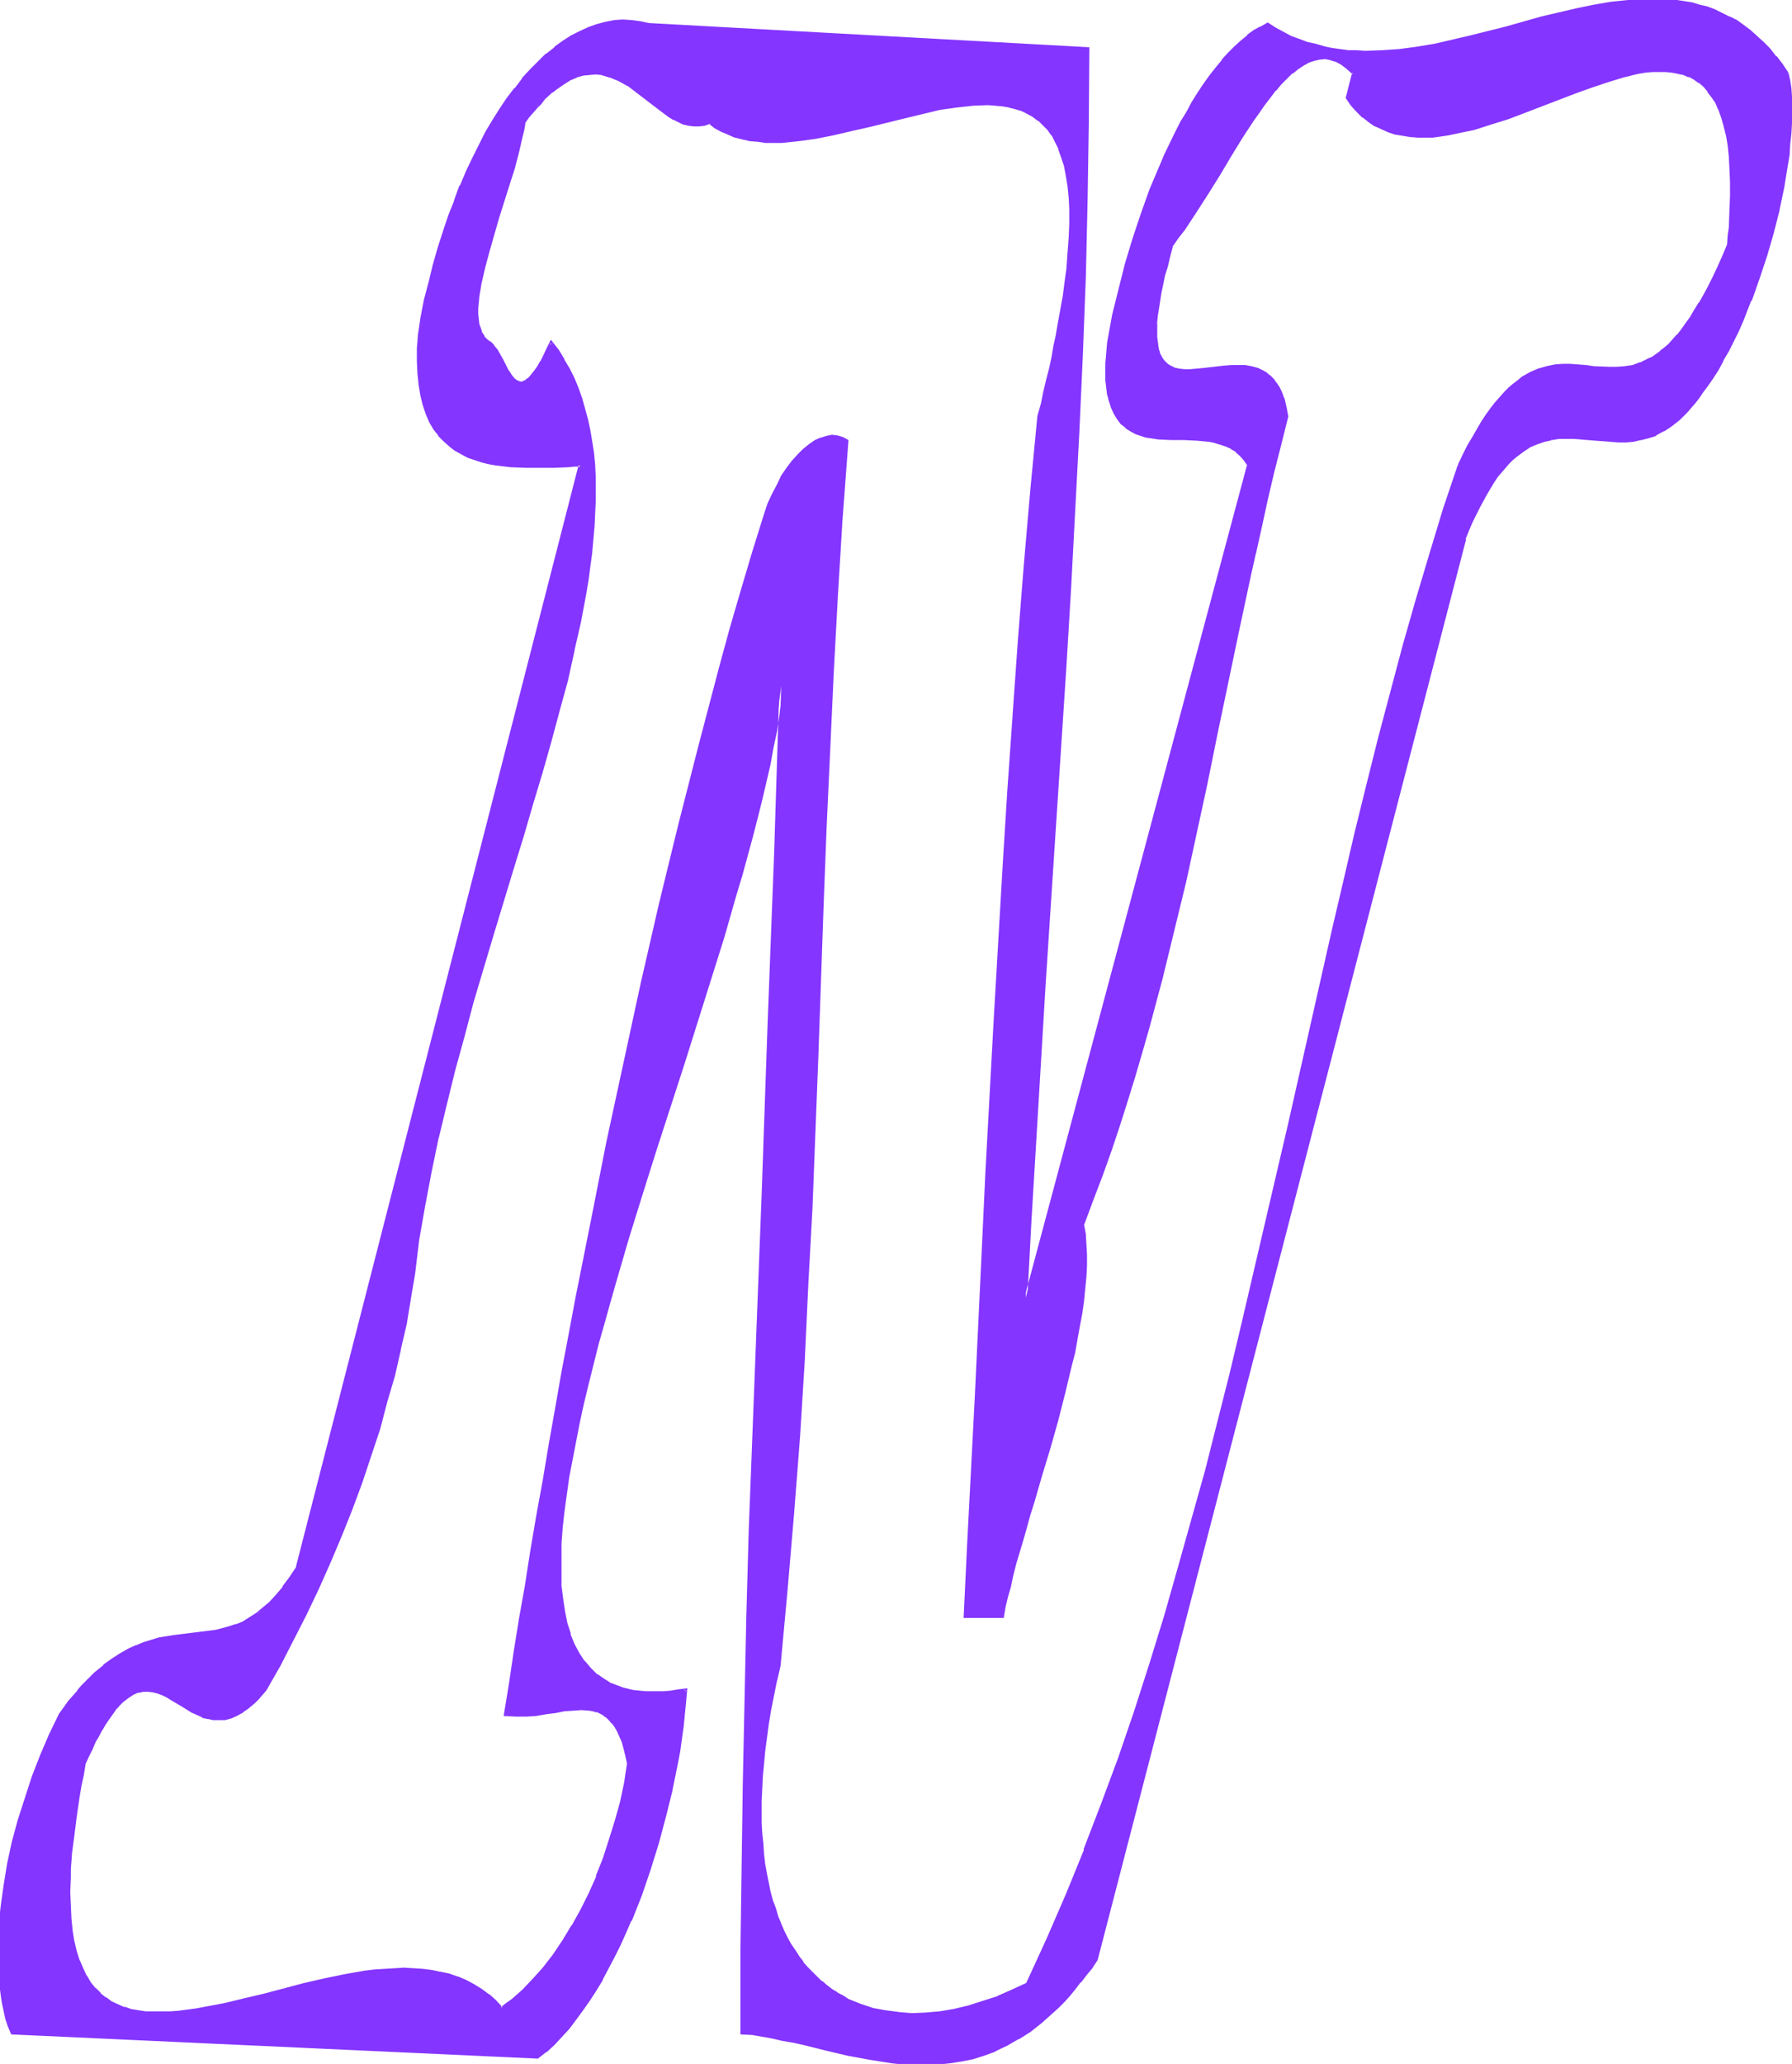 <svg xmlns="http://www.w3.org/2000/svg" fill-rule="evenodd" height="564.594" preserveAspectRatio="none" stroke-linecap="round" viewBox="0 0 3035 3494" width="490.455"><style>.brush1{fill:#8435ff}.pen1{stroke:none}</style><path class="pen1 brush1" d="m2471 788-24 74-24 76-22 76-22 78-21 79-21 79-21 80-19 81-19 81-20 82-37 165-38 167-38 167-39 167-20 83-21 84-22 82-22 83-23 82-24 81-25 81-26 80-27 79-28 79-30 78-31 76-32 76-34 74-26 12-24 11-25 9-25 8-25 5-24 4-24 3h-24l-23-1-22-3-22-5-21-6-10-5-10-4-10-5-9-6-9-6-9-7-9-6-8-8-8-8-8-8-7-9-8-10-6-10-7-11-6-11-6-12-6-12-4-13-5-13-5-14-3-14-4-15-3-16-2-16-3-16-1-17-2-19v-76l2-21 1-21 3-22 2-23 4-23 4-24 4-24 5-25 6-26 13-129 11-129 9-129 8-129 7-129 6-128 10-258 10-258 4-130 6-129 6-131 7-130 9-132 9-132-8-4-8-3h-9l-9 1-9 3-10 5-9 6-10 8-9 9-10 10-9 12-8 14-8 14-8 15-7 17-7 18-19 63-19 65-19 65-18 66-36 132-34 134-32 135-31 134-30 135-28 133-14 66-13 66-13 66-12 64-12 64-12 64-11 62-11 62-11 61-10 60-10 59-9 57-10 56-9 56-8 54-9 52 18 2h17l17-2 17-2 16-3 15-2 15-2 14-1 13 1 7 1 6 2 6 3 6 3 5 3 5 5 5 6 5 6 4 8 4 9 4 9 4 12 3 12 3 13-6 34-7 33-8 32-10 32-10 31-12 30-13 29-14 28-14 27-16 25-16 23-17 22-17 20-18 19-9 8-10 8-9 7-10 7-11-12-11-10-13-9-12-8-13-7-14-5-14-5-15-4-15-3-15-2-16-1h-31l-17 1-17 2-16 2-34 5-35 8-34 8-35 8-34 9-33 8-33 8-32 7-16 2-15 3-15 2-15 1h-28l-13-1-13-2-13-2-11-3-11-5-11-5-10-6-9-8-9-9-8-10-7-11-7-13-6-14-4-15-4-17-4-18-2-21-1-22v-48l1-14 1-13 1-15 1-15 2-15 2-15 2-17 5-34 3-18 4-18 4-19 6-13 5-12 6-12 6-10 5-10 5-9 6-8 5-8 5-6 5-6 4-6 5-5 5-4 5-3 9-6 9-4 9-2h8l9 1 8 3 8 3 8 4 8 5 17 10 17 10 8 4 9 4 9 3 9 1 10 1 10-1 10-3 11-4 5-3 6-4 5-4 6-5 6-5 6-6 6-7 7-7 23-42 23-43 22-43 21-45 20-44 18-45 19-45 16-45 16-46 14-45 13-45 12-45 10-44 10-43 8-43 6-42 8-57 9-57 11-58 13-58 13-58 15-57 15-58 16-57 33-114 34-112 17-55 17-54 15-54 15-53 15-52 13-51 12-50 10-49 9-48 4-23 4-23 2-23 3-22 1-22 2-22 1-21v-21l-1-20-1-20-2-20-2-20-3-18-4-19-5-18-5-17-6-17-8-17-8-15-8-16-10-15-10-15-6 12-6 11-5 10-5 8-5 7-4 6-4 5-4 4-4 2-3 2-4 1h-6l-3-1-2-2-3-2-5-7-5-7-9-17-5-9-5-9-6-8-6-6-6-4-5-6-3-6-3-7-2-7-2-9-1-9v-10l1-10 1-12 2-11 2-12 6-25 7-27 8-28 9-28 18-57 8-28 7-27 6-26 3-12 2-12 7-9 7-9 7-8 7-7 6-8 13-12 7-4 12-10 12-6 11-5 11-4 11-1 11-1 10 2 10 2 9 3 10 4 9 5 9 6 18 12 17 14 16 13 17 12 8 4 8 5 9 3 8 3 8 1h9l9-2 8-3 10 7 11 7 12 5 11 4 12 4 13 2 13 2 13 1h27l29-2 30-5 29-6 31-6 30-8 61-15 30-7 29-6 28-5 28-3 25-1 13 1 12 1 11 2 11 3 11 4 10 4 10 6 9 6 8 8 8 9 7 9 6 12 6 12 5 14 4 14 4 17 3 18 1 19 2 21v23l-1 24-2 26-3 28-2 15-2 15-2 15-2 16-3 17-3 17-3 17-4 18-4 18-4 20-4 19-5 20-5 21-5 21-12 125-11 126-10 127-10 128-8 128-9 129-14 258-14 257-6 128-6 127-7 126-6 126-6 124-6 122h63l3-16 3-16 5-18 5-19 5-19 5-20 6-21 7-21 6-21 6-23 14-44 13-47 13-46 12-47 12-46 5-23 5-22 4-22 3-22 3-21 3-20 1-20 1-19v-37l-2-17-2-16 16-42 15-43 15-42 14-42 13-41 13-42 13-41 11-41 22-83 21-81 19-83 18-82 18-84 17-84 9-42 9-43 18-87 19-88 10-45 10-45 11-46 11-47 11-47 12-47-1-10-3-9-2-9-3-8-3-6-3-7-3-6-4-5-4-4-4-4-5-4-4-3-10-4-11-3-10-2-12-1-11 1h-13l-23 3-12 2-11 1-11 1h-10l-10-1-9-3-7-4-4-2-3-3-3-3-3-5-3-4-2-5-2-6-1-6-1-7-1-8v-17l1-10 1-11 1-12 2-12 2-13 3-15 4-15 4-16 5-17 4-18 10-14 10-13 20-30 20-31 19-32 20-31 19-31 19-30 9-13 10-14 10-13 9-11 10-11 9-10 9-9 10-7 10-7 9-4 9-4 10-2h10l9 1 10 4 9 5 10 7 10 9-11 42 8 11 10 11 9 9 10 8 11 6 11 6 11 5 12 3 12 3 12 1 13 1 13 1 13-1 14-2 13-2 14-2 28-7 28-8 29-10 29-11 58-22 28-11 28-10 27-9 27-8 12-3 12-2 13-2 12-1 11-1h11l11 1 10 2 10 3 9 3 9 5 9 6 7 6 8 8 6 9 7 11 5 12 5 13 5 14 3 16 3 18 2 19 2 20v72l-2 28-1 15-1 15-9 19-8 18-8 17-8 16-8 15-7 14-8 13-8 11-7 11-8 10-7 9-7 8-7 8-8 6-7 6-7 5-7 5-6 4-14 6-14 4-13 3-13 1h-14l-26-2-13-1-13-1-13-1h-13l-14 1-13 2-14 4-13 6-8 4-7 5-7 5-7 6-7 6-7 7-8 8-8 9-7 10-8 10-8 12-7 13-8 13-8 15-8 16-9 17zm555-664-9-14-11-13-10-13-11-11-11-10-11-10-11-8-12-8-12-7-12-6-12-5-13-5-12-4-13-3-13-2-13-3-14-1h-41l-28 1-28 4-29 5-29 6-30 7-30 7-60 16-60 16-30 7-31 6-30 6-30 3-29 3h-43l-15-1-14-1-14-2-14-3-14-4-14-4-13-5-14-5-13-7-13-7-13-8-11 6-11 7-11 8-11 9-11 9-11 11-10 12-10 13-11 13-10 14-10 16-10 15-9 17-10 17-9 17-9 18-9 19-8 20-16 39-16 41-14 43-13 43-11 44-10 44-9 44-1 12-1 12v40l1 8 1 8 1 8 2 7 3 12 5 12 6 9 6 8 7 6 8 6 9 4 9 4 9 2 21 3 21 1 21 1 22 1 21 1 10 2 10 3 9 3 9 5 8 5 8 7 7 8 6 10-378 1409 7-132 8-133 17-267 17-268 17-267 8-133 8-133 6-132 6-132 5-131 4-130 2-129 1-127-744-42-15-3-14-2h-15l-15 1-14 3-15 4-14 4-15 7-14 7-14 9-14 11-14 11-13 13-14 13-13 15-13 16-12 17-13 18-12 20-12 20-11 21-11 22-11 23-10 24-10 25-10 26-9 27-8 27-8 29-8 29-7 30-7 31-2 13-1 13-1 13-1 11v44l2 19 3 18 4 16 6 14 6 13 6 12 8 11 9 9 9 8 10 8 10 6 11 5 12 5 11 3 13 3 12 2 24 3 26 2h25l23-1 23-1h21L504 2653l-6 10-6 9-11 16-12 14-11 12-12 10-11 9-12 7-11 7-12 5-11 4-12 3-11 2-23 4-24 3-24 2-25 5-13 3-13 4-13 5-13 6-13 8-14 9-14 10-15 13-14 14-8 8-7 8-8 9-8 10-7 10-8 10-16 35-15 35-14 36-13 37-11 37-10 37-8 37-7 36-5 36-3 35-1 18v33l1 32 2 15 1 15 3 14 3 14 3 13 4 12 4 12 891 42 13-11 13-12 12-13 13-14 11-15 12-16 12-17 11-17 10-18 11-19 10-19 9-20 10-20 9-21 17-43 15-44 14-44 13-45 10-45 9-44 4-22 4-21 2-21 3-21 2-21 1-19-12 2-12 1-12 1-11 1h-21l-20-3-9-1-9-3-8-2-8-4-8-3-7-4-7-4-7-5-11-11-11-13-9-14-8-15-7-17-5-19-5-19-3-21-2-22-1-24v-24l1-25 2-27 3-28 3-28 5-30 5-30 6-31 6-32 8-32 7-33 18-68 9-35 10-35 10-36 22-72 22-73 23-74 48-148 23-73 23-72 22-71 10-35 11-34 9-34 9-33 10-32 8-32 7-31 8-31 6-29 6-29 5-27 4-27 3-26 3-24-4 142-5 143-11 287-5 143-6 144-11 286-10 286-4 143-4 142-3 142-2 141-1 141v140l17 2 17 2 17 3 18 4 18 4 18 4 36 8 38 9 37 8 19 3 19 2 20 2 19 1h39l19-2 20-3 19-5 19-6 20-7 19-9 19-11 19-12 20-15 18-17 10-9 10-10 9-10 9-11 10-11 9-12 9-13 10-13 623-2405 6-15 6-14 7-13 6-13 6-12 6-10 6-11 6-9 6-9 7-8 6-8 6-6 6-6 6-6 12-10 13-7 12-6 13-4 12-3 12-1 13-1h12l13 1 25 3 25 1 13 1h12l13-1 13-2 12-3 13-5 13-7 13-8 13-11 6-6 7-7 6-7 7-8 7-8 6-10 9-12 9-13 8-14 9-15 8-15 9-16 8-17 7-17 15-36 14-37 12-39 12-38 9-39 8-38 4-19 3-19 2-18 2-18 1-17 1-17 1-16v-15l-1-15-1-13-2-14-3-12z"/><path class="pen1 brush1" d="m2469 787-25 74-23 76-23 77-22 77-21 79-21 79-20 80-20 81-19 82-19 81-75 332-39 167-39 167-20 84-21 83-21 83-23 82-23 82-23 81-25 81-26 81-27 79-29 78-30 78h1l-31 76-33 76-34 74 2-1-26 12-25 11h1l-25 8-25 8-25 6-24 4-24 2h1l-24 1-23-2h1l-23-3-22-4h1l-21-7-10-4-10-4-9-6-10-5h1l-10-6-9-7-8-7v1l-8-8-8-8-8-8-8-9h1l-7-9-7-11-7-10-6-11-6-12-5-12-5-12-4-14-5-13-4-15-3-15-3-15-3-16-2-17-1-17-2-18-1-18v-38l1-20 1-21 2-21 2-22 3-22 3-23 4-24 5-25 5-25v1l6-26 12-130 11-129 10-129 8-129 6-129 7-128 10-258 9-258 5-130 6-129 6-131 7-130 8-132v1l10-134-9-5-10-3-9-1-10 2-9 3h-1l-9 4-10 7-10 8-9 9-9 10-1 1-9 12-9 13-7 15-8 15-8 17-6 18-20 64-19 64-19 65-18 66-35 133-34 133-33 135-31 135-29 134-29 134-13 66-13 66-13 65-13 65-12 64-12 63-11 63-11 62-10 60-11 60-10 59-9 58-10 56-9 56-8 54-9 55 21 1h18l16-1 17-3 16-2 15-3 15-1 14-1 13 1 6 1 6 2v-1l6 3 6 3h-1l6 4-1-1 5 5 5 6v-1l5 7 4 7 4 9 4 9 3 11 3 12 3 14v-1l-5 33-7 33-9 32-10 32-10 31-12 30h1l-13 29-14 28-15 27v-1l-15 25-16 24-17 22 1-1-18 20-18 19-9 8-9 8-10 7-9 7h3l-11-12-11-10h-1l-12-9-13-8-13-7-14-6h-1l-14-5-14-3h-1l-14-3-16-2-15-1h-1l-16-1-15 1-17 1-17 1-17 2-34 6-34 7-35 8-34 9 1 5 35-9 34-8 34-7 34-5 17-3 16-1 17-1 15-1 16 1 16 1 15 2 15 3h-1l15 3 14 5h-1l14 5 14 7h-1l13 8 12 9 11 10 13 13 11-8 10-7 9-8 9-8 19-19 17-20h1l16-22 17-24 15-25 15-27 13-28 13-29 12-30 11-31 10-32 8-33 7-33 6-34-3-14-3-12-4-11v-1l-4-10-4-8v-1l-5-7-4-7h-1l-5-6-5-5-6-4-6-3-6-2v-1l-7-2-6-1h-1l-13-1-14 1-15 2-16 2-16 3-16 3-17 1h-17 1l-18-1 2 3 8-53 9-54 9-55 9-56 10-58 9-59 11-60 11-61 10-61 12-63 11-63 13-65 12-64 13-65 13-66 14-66 28-134v1l29-135 31-134 33-135 34-134 35-132 19-66 18-65 19-65 20-64 6-17 7-16 8-16 8-14 9-13 9-12h-1l9-10 10-9h-1l10-8 10-6h-1l10-5-1 1 10-3h-1l9-1h9-1l9 3-1-1 8 5-1-3-10 132-8 132-8 130-6 131-5 129-5 130-10 258-10 258-6 128-7 129-8 129-9 129-11 129-13 129-5 25v1l-5 24-5 25-4 24-3 23-3 22-2 22-2 21v1l-1 21-1 20v38l1 18v1l1 18 2 17 2 17 3 16 3 15v1l3 15 4 14 4 14 5 13 5 13 6 12 6 12 6 11v1l6 10 7 11 7 9h1l7 9 8 9 8 8 8 8h1l8 7 9 7 10 6 9 5 10 5 10 5 10 4h1l20 7h1l22 5 22 3 23 1 24-1 24-2 24-4h1l24-6 25-7 25-9h1l25-11 26-13 34-75 32-76 31-76h1l29-78 29-79 27-79 26-80 25-81 24-82 23-81 22-83 21-83 21-83 21-83 39-167 38-167 75-332 19-82 19-81 20-81 20-80 21-80 21-78 22-78 23-76 24-76 24-75v1l-5-2z"/><path class="pen1 brush1" d="m481 3366-34 9-34 8-33 8-32 6-16 3-15 2-15 2-14 1h-41l-13-2-12-2-11-4v1l-11-5-11-5-9-7v1l-10-8h1l-9-9v1l-8-10-7-12v1l-6-13-6-14v1l-5-16-4-17v1l-3-19-2-20-1-22-1-23 1-25v-14l1-13 1-14 2-15 2-15 2-16 2-16 5-34 3-18 4-18 3-19 6-13 6-12 5-12 6-10 5-10v1l5-9 6-9 5-7 5-7 4-6v1l5-6 5-5 5-4-1 1 5-4 9-6 9-4-1 1 9-2h8l8 1 8 2 8 3 8 4 8 5 17 10 16 10 9 4 9 4v1l9 2h1l9 2h20l11-3 11-5 5-3h1l5-4 6-4 6-5 6-5 6-6 6-7 7-8 24-42 22-43 22-43 21-44 20-45 19-45 18-45 17-46 15-45 15-45 12-46 13-44 10-44v-1l10-43 7-43 7-41 7-58 10-57 11-58 12-58v1l14-58 14-57 16-58 15-57 34-114 34-112 17-55 16-55 16-53 15-53 14-52 14-51 11-50v-1l11-48 9-48 4-24 3-23 3-22 2-23 2-22 1-22 1-21v-41l-1-20v-1l-2-20-3-19-3-18-4-19-5-18-5-18-6-17-7-17-8-16-9-15v-1l-9-15-14-18-8 16-5 11-5 10v-1l-5 9-5 7-4 5-4 5-4 4v-1l-3 3-3 2v-1l-3 2h-3 1l-3-1-3-1h1l-3-1h1l-3-2-5-6-5-8v1l-9-18-5-9-5-9-6-7v-1l-6-6h-1l-5-4-5-5h1l-4-6v1l-2-7-3-8-1-8-1-9v-10l1-10 1-11 2-12 2-12v1l6-26 7-26 8-28 8-28 18-57 9-28 7-27 6-26 3-12 2-12-1 1 7-10 7-8 7-8 3-11-7 7-7 8v1l-7 8-7 10-3 13-2 12-6 26-8 26-8 28-18 57-8 29-8 27-8 27-5 25v1l-2 12-2 11-2 11v30l2 9 2 8 3 8 4 6 5 6h1l5 4 6 6 5 7 6 9 4 9 10 17 5 8 5 6 3 3 3 2 4 1 3 1h4l4-2 3-2h1l3-3 5-3 4-5v-1l4-5h1l4-7 5-9 6-10 5-11 6-12-5 1 11 14 9 15 9 16 8 16 7 16 6 17 5 17 5 18 4 18 3 19 3 19 1 20 2 20v41l-1 21-1 22-2 22-2 22-3 22-4 23-3 24-9 48-11 48-12 50-13 51-14 52-15 53-16 54-17 55-16 55-34 112-34 113-16 58-15 57-14 58-14 57v1l-12 57-11 58-10 58-7 57-7 42-8 42-9 44v-1l-11 44-12 45-13 45-14 45-15 46-17 45-18 45-18 45-20 44-21 44-22 44-23 43-24 42 1-1-7 7-6 7-6 6-6 6h1l-6 4-6 4-5 4-5 3-11 4h1l-11 2h1l-10 1h-10 1l-10-2h1l-9-3v1l-9-4-8-5-16-9-17-11-8-5h-1l-8-3-8-4-9-2-9-1h-9l-9 1-9 5h-1l-9 5-5 4-4 5-5 4-5 6-5 6h-1l-4 7-6 7-5 9-5 9-6 10-5 10-6 12-6 12-6 14-4 19-3 18-3 18-5 34-3 16-2 16-1 15-2 15-1 14v1l-1 13-1 14v48l1 22v1l3 20 3 18v1l4 17 5 15v1l6 14 7 12 7 12 8 10 9 9 10 7v1l9 6h1l11 6 11 4 12 4 13 2 12 2h1l13 1h14l14-1 15-1 15-2 15-2 16-3 32-6 33-8 34-8 34-9-1-5z"/><path class="pen1 brush1" d="m910 183 7-7 6-8 13-12v1l6-5 13-9 11-7 12-5h-1l11-3 11-1h-1l11-1h-1l11 1h-1l10 3 10 3h-1l10 4 9 5 9 5 17 13 17 13 17 13 16 12 8 5h1l8 4 8 4h1l8 2h1l8 1h9l9-1 9-3-2-1 10 8 11 6 12 5 11 5h1l12 3 13 3 13 1 13 2h28l29-3 29-4 30-6 30-7 31-7 61-15 29-7 29-7 29-4 27-3 25-1 13 1h-1l12 1 12 2h-1l12 3 10 3 10 5 9 5 9 7v-1l8 8 8 8 7 10v-1l6 12 6 12-1-1 5 14 5 15 3 16 3 18 2 20v-1l1 21v23l-1 24-2 26-2 28-2 14-2 15-2 16-3 16-3 17-3 16-3 18-4 18-3 18-4 19-5 19-5 21-4 20-6 21-12 125-11 127-10 127-9 127v1l-9 128-8 129-15 258-14 257-6 128-6 127-6 126-13 250-6 125h68l3-18 4-17 5-17 4-19 5-20 6-20 6-20 6-21 6-22 7-22 13-45 14-46 13-46 12-47 11-46 6-23 4-23 4-22 4-21 3-21 2-21 2-20 1-19v-19l-1-18-1-17-3-16v1l16-43 16-42 15-42 14-42 13-41 13-42 12-41 12-42 22-82 20-82 20-82 18-83 18-83 17-84 9-43 9-43 18-86 19-89 10-45v1l10-45 10-46 11-47 12-47 12-48-2-10v-1l-2-9-2-9-3-7v-1l-3-7-3-6-4-6-4-5v-1l-4-4-4-4h-1l-4-4-5-3-10-5-11-3-11-2h-23l-13 1-35 4-11 1-11 1h-10l-9-1-9-2h1l-8-4-3-2-3-3-3-3-3-4-2-4-3-5h1l-2-5-1-6-1-8-1-7v-27l-5 10-1 9 1 8v8l2 7 1 7 2 6 2 5 2 5 3 4h1l3 4 3 3h1l3 3 9 4 9 2 10 1h21l12-1 35-5h-1l13-1h23-1l11 2 10 3 10 4h-1l5 3 4 4 4 4 4 4 4 5 3 6v-1l3 7 3 6 2 8 3 8 2 10v-1l1 10v-1l-12 48-11 47-11 46-10 46-11 45v1l-9 45-19 88-18 87-9 42-9 43-17 84-18 83-19 83-19 82-20 82-22 82-12 41-12 42-13 41-13 41-15 42-14 43-16 42-16 43 3 16 1 17 1 18v19l-1 19v-1l-2 20-3 21-3 21-3 21-4 23-5 22-5 22-11 47-12 46-13 46-14 47-13 45-7 22-6 21-6 22-6 20-6 20-5 19-5 19-4 18-4 17-3 16 3-2h-63l2 2 7-122 12-250 6-126 6-127 7-128 13-257 15-258 8-129 9-128 9-128 11-127 11-126 12-125v1l5-22 5-20 4-20 5-20 4-19 4-19 4-17 3-18 3-17 3-16 2-17 2-15 2-15 2-14 3-28 1-26v-1l1-24v-23l-1-21-2-20-2-17-4-17-4-15-5-14h-1l-5-12-7-12-7-10-8-9-9-8-9-7-10-5-10-5-11-4-11-3h-1l-11-2-12-1h-39l-27 3-28 5-30 6-30 7-61 15-30 8-30 7-30 5-29 5-29 2h-27 1l-14-1-13-2-12-2-12-3h1l-12-5-12-4h1l-11-7-11-7-10 3-8 1h-9 1l-9-1h1l-9-2h1l-9-3-8-5h1l-9-5-16-11-17-13v-1l-17-13-17-12-9-6h-1l-9-5-10-4-9-4-10-2h-1l-10-1h-11l-11 2-11 3-1 1-11 4h-1l-12 7-12 9-6 5-1 1-13 12-6 7-3 11z"/><path class="pen1 brush1" d="m1960 544 1-10 2-12 2-13 2-13 3-14 3-15 5-16 4-17 5-19v1l9-13 11-14 19-29 20-31 20-32 19-32 19-31 19-29 10-14 9-13 10-13 9-12v1l9-11 10-10 9-9v1l10-8 9-6 9-5 9-3 9-2 10-1h-1l10 2h-1l10 3 9 5 9 7 10 9-1-3-11 43 9 13 10 11 9 9h1l10 8 10 7h1l11 5 11 5 12 4h1l12 2 12 2 13 1h26l14-2 13-2 14-3 29-6 28-9 29-9 29-11 86-33 28-10 27-9 26-8 13-3h-1l13-3 12-2 12-1h22l10 1 11 2h-1l10 2 9 4v-1l9 5 8 6v-1l8 7 7 8h-1l7 9 7 10 5 12v-1l5 14 4 14 4 16v-1l3 18 2 19 1 21v-1l1 23v24l-1 25-1 28-2 14-1 15-8 19-8 18-8 17-8 16-8 15-8 14v-1l-8 13-7 12-8 11-7 10-7 9v-1l-7 8-7 8-7 6-8 6h1l-7 5-7 5-7 3-14 7 1-1-13 5-14 2-13 1h1-14 1l-26-1-14-2-13-1-13-1h-14l-13 1-14 3-14 4-14 6-7 4-7 4-7 6-8 6-7 6-7 7-8 9-7 8-1 1-7 9-8 11-8 12-7 12-8 14-9 15-8 16-8 17 5 2 8-17 8-16 8-15v1l8-14 8-12 8-12 7-11 8-9h-1l8-9 7-8 8-7 7-7h-1l8-5 7-5 7-5 7-3 13-6 13-4 14-2 13-2h13l13 1 13 1 13 2 26 2 14-1 13-1 14-2 13-4 1-1 14-6 6-4h1l7-4 7-6 7-6 7-6 8-8 7-8 7-9 8-10 7-11 8-12 8-13 7-14 8-15 8-15 8-17 9-19 8-20 2-15 1-14v-1l1-28 1-25v-24l-1-23-1-21-2-19-3-17v-1l-4-16-4-14-5-13v-1l-6-11v-1l-6-10-7-9-1-1-7-8-8-6v-1l-8-5h-1l-9-5v-1l-10-3-9-3h-1l-10-2-10-1h-12l-11 1h-1l-12 1-12 2-12 3h-1l-12 3-27 7-27 9-28 11-86 33-28 11-29 9-29 9-28 6-13 3-14 2-13 1-13 1h-13l-13-1h1l-13-2-12-2h1l-12-4-11-4-11-6-10-7-10-8v1l-9-9-10-10h1l-9-12v2l12-43-11-10h-1l-9-8-10-5-10-3-10-2-10 1-10 1-10 4-10 5-9 7-10 7h-1l-9 9-9 10-10 11-9 12h-1l-9 13-10 13-9 14-20 29-19 31-19 32-20 32-19 31-20 29-10 14-10 14-5 18-5 17-4 17-3 15-3 14-2 14-2 12-2 12-1 10v11l5-10z"/><path class="pen1 brush1" d="m3029 123-10-15-10-13h-1l-10-13-11-11-11-10-11-10-12-9-11-8-12-6h-1l-12-6-12-6-13-5-13-3-13-4-13-2-13-2-14-1-13-1h-28l-28 2-29 3-29 5-29 6-30 7-30 7-60 17-60 15-30 7-30 7-30 5-30 4-29 2-29 1-14-1h-15 1l-15-2-14-2-14-3h1l-14-4-14-3-13-5-14-5-13-7-13-7-14-9-12 7h-1l-11 6-11 8v1l-11 9-11 10-11 11-10 11v1l-10 12-11 14-10 14-10 15-10 16-9 17-10 16-9 18-18 37-8 19-17 40-15 42-14 42-13 43-11 44-11 44v1l-8 44-1 12-1 12-1 11v29l1 8 1 9 1 7 2 7v1l4 12v1l5 11 6 10 6 8 8 6v1l8 5 9 5 9 3 9 3h1l20 3h1l21 1h21l22 1 21 2 10 2h-1l10 3 9 3 9 4h-1l9 5h-1l8 7 7 8 6 9-1-2-377 1410h5l7-132 8-133 16-267 35-535 8-133 7-133 7-132 6-132 5-131 3-130 2-129 1-130-746-41-14-3-15-2-15-1h-1l-14 1-15 3-15 4-14 5-15 7-14 7-14 9-14 10v1l-14 11h-1l-13 13-13 13-14 15v1l-12 16h-1l-13 17-12 18-12 19-12 20-11 22-11 22-11 23-10 24h-1l-9 25v1l-10 25-9 27-9 28-8 28-7 29-8 30-6 31-2 14-2 13-1 12v1l-1 11v23l1 21 2 19 3 18 4 16 5 15 6 14 7 12 8 10v1l9 9 9 8 1 1 9 7 11 6 11 6 12 4 12 4 12 3 12 2 25 3 26 1h48l23-1 11-1h10l-3-3-479 1866 1-1-6 9-6 9-12 16h1l-12 14-11 12-12 10-11 9 14-5h1l12-10 11-12v-1l12-14 12-16 5-9 6-10L986 785h-24l-23 1-23 1h-25l-26-1h1l-25-3-12-2-12-3-12-4 1 1-11-5-11-5-11-7-9-7v1l-9-9-9-9h1l-8-10-7-12-6-13-5-14-4-16-3-17-2-20v1l-1-21v-11l1-12v-11l1-12 2-14 2-13v1l7-31 7-30 7-29 8-29 9-27 9-27 10-26v1l10-25h-1l10-25 11-23 11-22 12-21 12-20 12-19 12-18 13-17h-1l13-16 13-15 14-13 13-13 14-11 14-10 14-9h-1l15-8 14-6 14-5 15-4h-1l15-2 14-1h15-1l15 2 15 3 744 41-3-2-1 127-2 129-3 130-5 131-6 132-7 132-7 133-8 133-35 535-17 267-8 133-7 156 384-1434-7-10v-1l-7-8-8-7-9-5-9-5-9-4-10-2h-1l-9-2-22-2-22-1h-21l-21-1-20-3-10-3-9-3h1l-8-4-8-6v1l-7-7v1l-6-8-6-10v1l-4-12v1l-4-13v1l-1-8-1-7-2-8v-9 1l-1-10v-19l1-11 1-12v1l1-12 9-44 10-44 11-44 13-43 14-43 15-41 16-39 8-20 18-37 10-17 9-17 10-17v1l9-16 11-15 9-14 11-14 10-12 10-12 11-11 11-9h-1l11-9 11-8 11-7 11-5h-2l12 7h1l13 8 13 6 14 6 14 5 13 4 14 4h1l14 2 13 2 15 2 15 1h43l30-3 30-4 30-5 30-6 30-8 61-15 60-16 30-8 29-7 29-6 29-5 29-3h-1l28-2h28l13 1 13 1 13 2 13 3 13 3 13 4 12 4 12 5 12 6 12 7 11 8 12 8h-1l11 10 11 10 11 11 11 13-1-1 10 13 10 15v-1l5-2z"/><path class="pen1 brush1" d="m433 2731-11 7-11 7-12 5 1-1-12 4-11 3-11 3-24 3-24 3-24 3-25 4-13 4-13 4-12 5h-1l-13 6-14 8-14 9-14 10v1l-15 12-14 14-8 8-7 8v1l-8 9-8 9-7 10-8 11-17 35-15 35-14 36-12 37-12 37-10 37-8 37-6 37-5 36-4 35v18l-1 33 1 32 2 15 2 15 2 14 3 14 3 14 4 12 6 14 892 41 14-11h1l13-12 12-13 13-14 12-16 11-15 12-17 11-17 11-18v-1l10-19 10-19 10-20 9-20 9-21h1l17-43 15-44 14-45 12-45 11-44v-1l9-44 4-21 3-22 3-21 2-21 2-20 2-23-16 2-12 2-11 1h-32l-20-2-9-2h1l-9-2-8-3-8-3-8-3h1l-8-5-6-4-7-5v1l-11-11-11-13v1l-9-14-8-15-7-17h1l-6-18-4-20-3-20-3-23v1-73l2-27 3-27 4-29 4-29 6-31 6-31 6-31 7-32 8-33 17-68 10-35 10-36 10-35 21-72 23-74 23-73 48-148 23-73 23-73 22-70 10-35 10-35 10-33 9-33 9-33 8-31 8-32 7-30 7-30 5-28 6-28 4-27 3-25 3-25h-6l-9 285-11 287-5 143-5 144-11 286-11 286-4 143-3 142-3 142-2 141-2 141v143l20 1 17 3 17 3 17 4 18 3 18 4 36 9 38 9 38 7 19 3 19 3 19 2h1l19 1h19l20-1 19-2 20-3 20-4 19-6 19-7 1-1 19-9 19-11h1l19-12 19-15 19-17 10-9 10-10 9-10 9-11 9-12h1l9-12 10-12 9-14 624-2405h-1l6-15 6-14 13-26 6-11 6-11 6-10 6-10 6-9 7-8 6-7 6-7 6-6 6-5 12-9 12-8 12-5 12-4 13-3h-1l-1-6-12 3-13 5-12 6h-1l-12 7-12 10h-1l-6 6-6 6-6 6v1l-6 7-7 8-6 9-6 10-7 10-6 11-6 12-12 26-6 14-6 15h-1l-623 2405v-1l-9 14-9 12-10 12h1l-10 12-9 11v-1l-9 10-10 10-9 9-19 17-19 14-19 13-19 11-19 9v-1l-19 8-20 6-19 4-19 3-20 2h1l-20 1h-19l-19-1-19-2-20-3-18-3-38-7-37-9-37-9-17-4h-1l-18-4-17-3-18-3-17-3-17-1 3 2v-140l1-141 2-141 3-142 4-142 4-143 10-286 11-286 5-144 6-143 11-287 9-285-6-1-2 25-4 26-4 26-5 28-6 29-6 29-7 30-8 31-8 32-9 32-9 33-10 34-10 34-11 35-22 71-22 72-24 74-47 147-23 74-23 73-21 73-11 35-9 35-10 35-17 68-8 33-7 33-7 32-6 31-5 30-4 29-4 29-3 27v1l-2 27-1 25v24l1 24 2 22 3 21v1l5 19 5 19h1l6 17 8 15v1l9 14h1l11 13 11 11h1l7 5 6 4 8 4 8 4 8 3 8 3 9 2h1l9 2 19 2h1l10 1h11l11-1 12-1 12-2 13-2-3-3-2 20-2 20-2 21-3 21-3 22-5 21-8 44-11 45-12 45-14 44-16 44-17 43h1l-9 20-10 21-9 20-10 19-11 19-11 18-11 17-11 17-12 15-12 16 1-1-13 14-12 13-13 12-13 11 2-1-891-41 3 2-4-13-4-12-4-13-3-14-2-14-2-15-1-15v1l-2-32 1-33 1-18v1l3-35 5-36 7-37 8-37v1l10-37 11-37 12-37 14-36 15-35 16-35v1l8-11 8-10h-1l8-9 8-9 7-8 7-8 15-15 14-12v1l14-11 14-9 13-7 13-6 13-5 13-4 13-4h-1l25-4 24-3 24-2 23-4 12-2 12-4 11-4 12-5 11-6h1l11-7v-1l11-9-14 5z"/><path class="pen1 brush1" d="m2628 745 13-2h-1 25l13 1h-1l25 2 26 2 13 1h13l12-1 13-3h1l12-3 13-4v-1l13-7h1l12-8 14-11 6-6 7-7 6-7 7-8 7-9 6-9 9-12 9-13 9-14 8-15v-1l9-15 8-16 8-16 8-18 14-36h1l13-37 13-39 11-38 10-39v-1l8-38 3-19 3-18 3-18 1-18 2-18 1-17v-46l-1-14-2-13-3-13-5 2 2 12 2 13 1 14v-1l1 15v31l-1 17-2 17-2 18-2 18-3 18-3 19-9 39v-1l-9 39-11 39-13 38-13 37-15 36-8 17-8 17-8 16-8 15-9 15-9 13-8 14-9 12-7 9-7 9h1l-7 8v-1l-6 8-6 6-7 6h1l-14 11-12 8-13 7v-1l-12 5-13 3h1l-13 2-13 2h-12l-13-1-25-2-25-3h-38l-12 1h-1l1 6z"/></svg>
